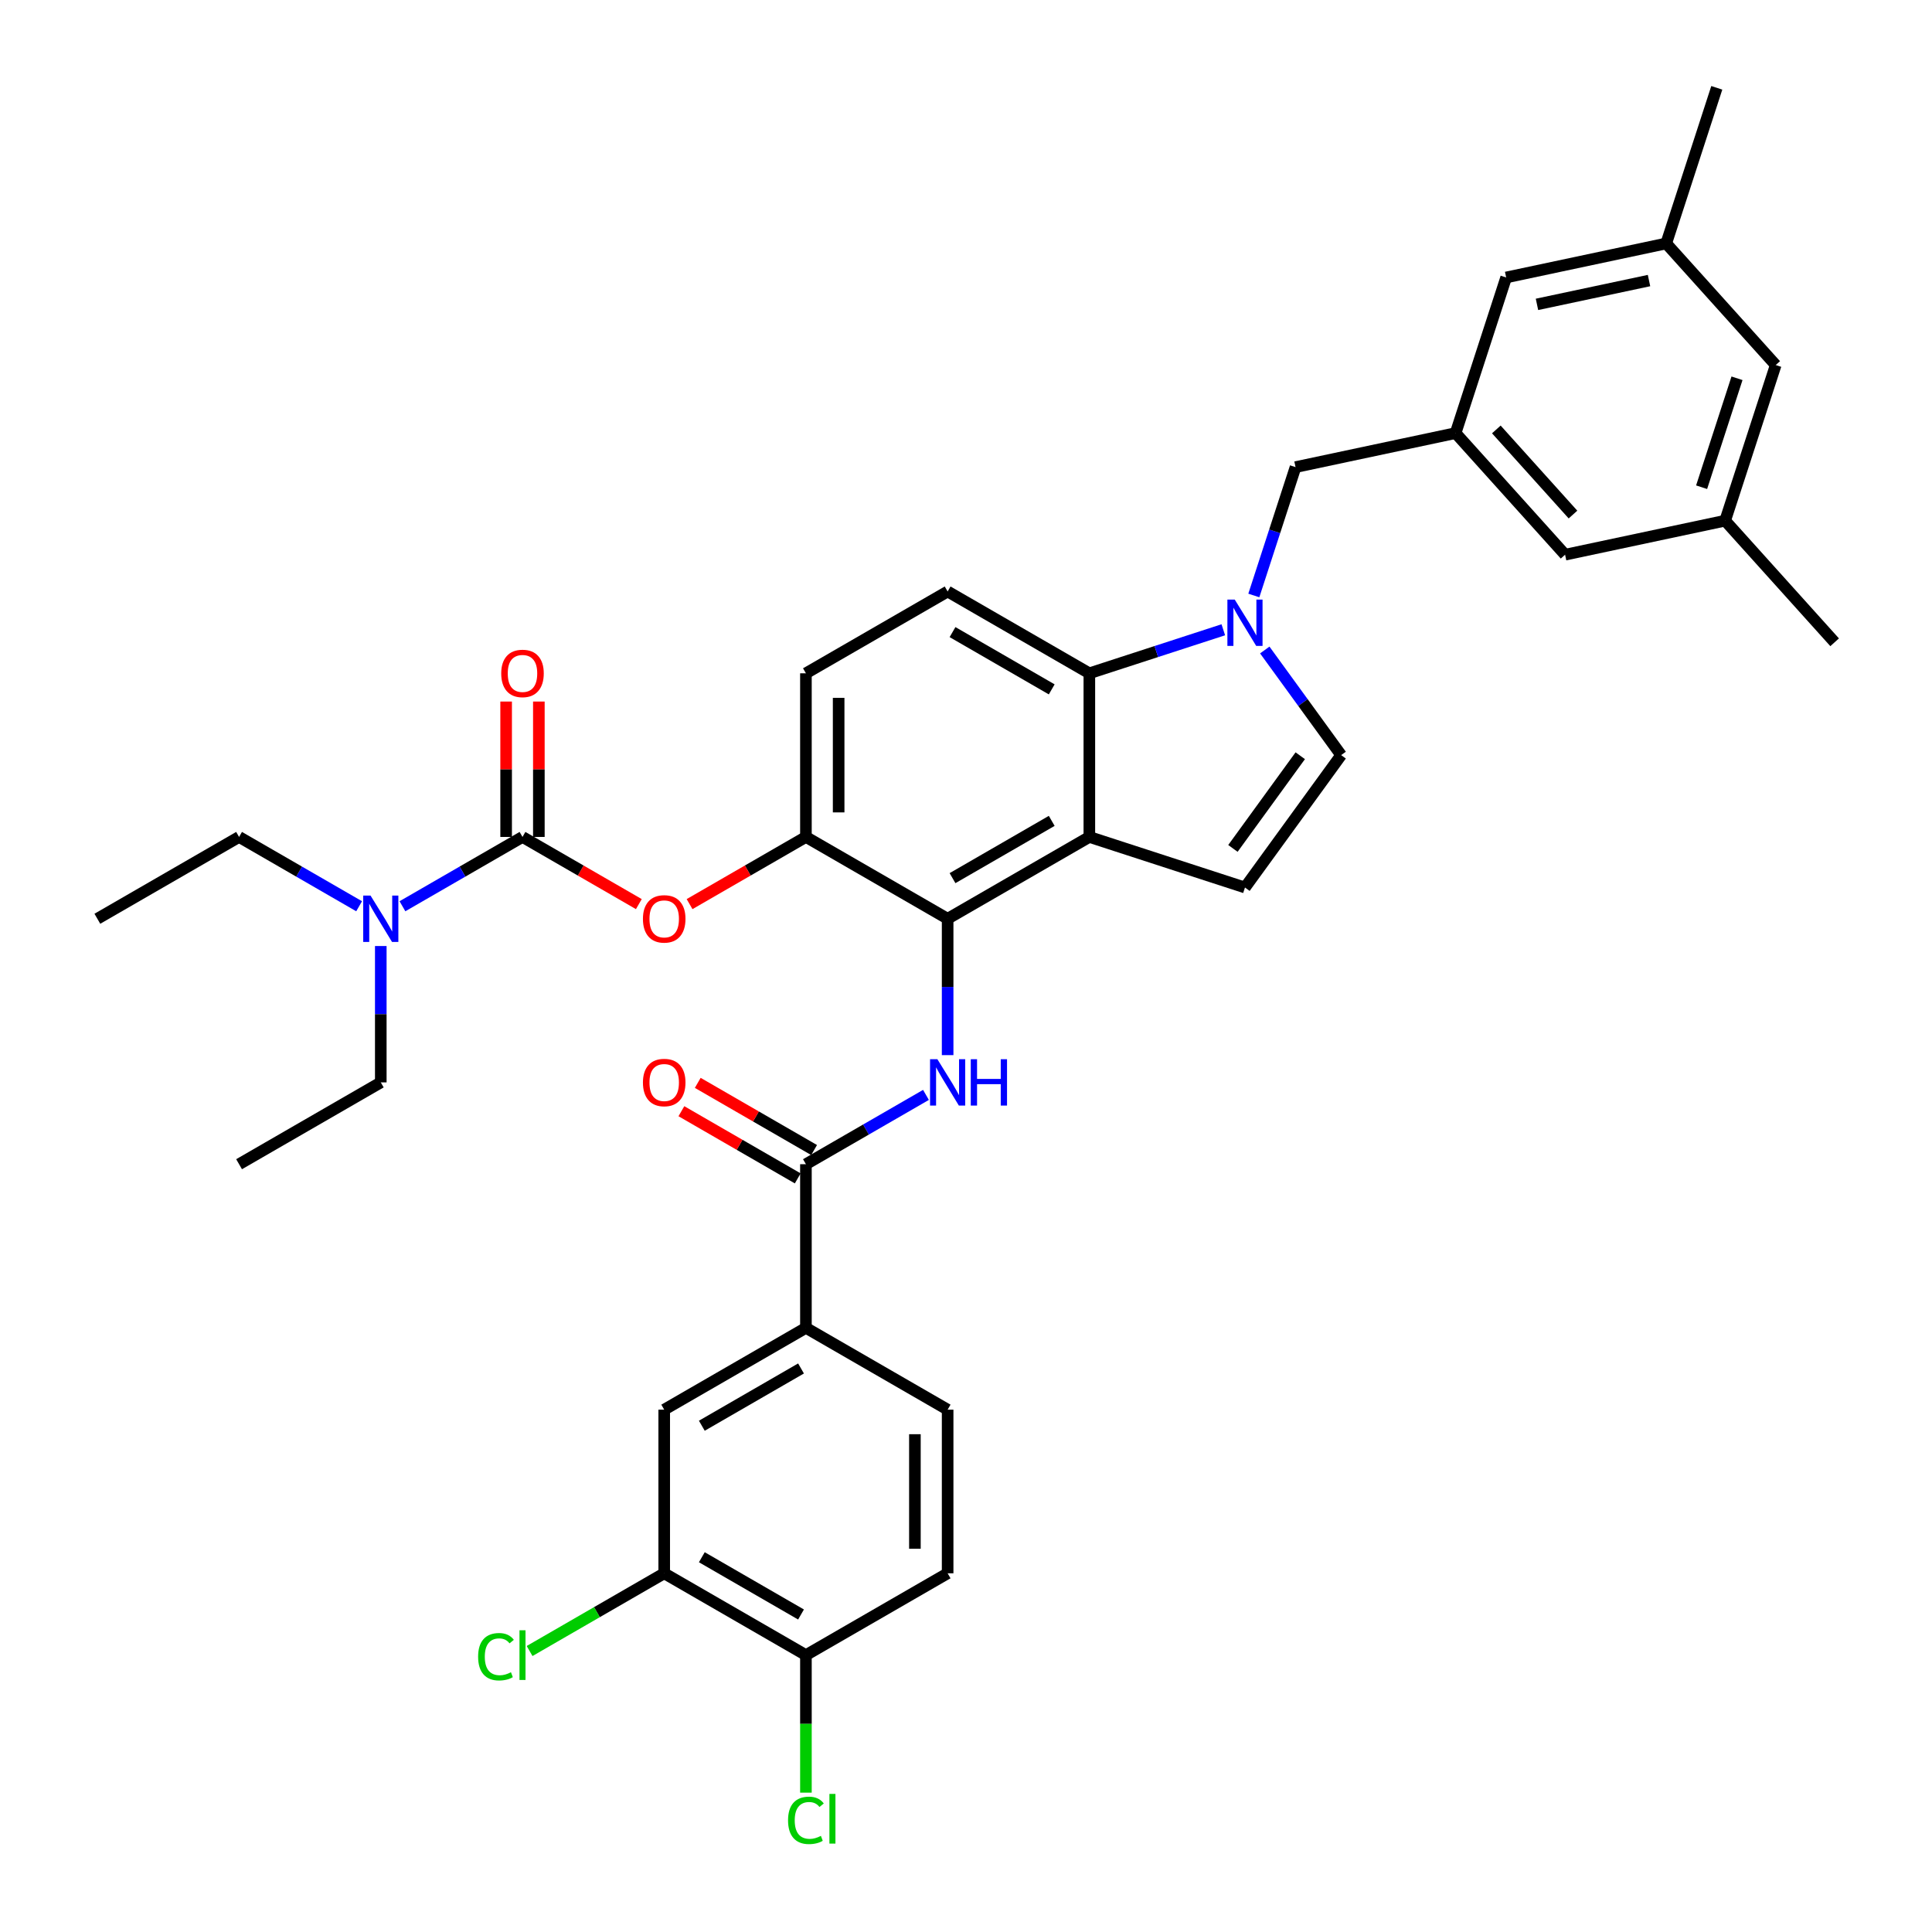 <?xml version='1.0' encoding='iso-8859-1'?>
<svg version='1.1' baseProfile='full'
              xmlns='http://www.w3.org/2000/svg'
                      xmlns:rdkit='http://www.rdkit.org/xml'
                      xmlns:xlink='http://www.w3.org/1999/xlink'
                  xml:space='preserve'
width='1000px' height='1000px' viewBox='0 0 1000 1000'>
<!-- END OF HEADER -->
<rect style='opacity:1.0;fill:#FFFFFF;stroke:none' width='1000' height='1000' x='0' y='0'> </rect>
<path class='bond-0' d='M 479.279,566.72 L 448.211,584.657' style='fill:none;fill-rule:evenodd;stroke:#0000FF;stroke-width:6px;stroke-linecap:butt;stroke-linejoin:miter;stroke-opacity:1' />
<path class='bond-0' d='M 448.211,584.657 L 417.143,602.594' style='fill:none;fill-rule:evenodd;stroke:#000000;stroke-width:6px;stroke-linecap:butt;stroke-linejoin:miter;stroke-opacity:1' />
<path class='bond-1' d='M 490.493,546.135 L 490.493,510.842' style='fill:none;fill-rule:evenodd;stroke:#0000FF;stroke-width:6px;stroke-linecap:butt;stroke-linejoin:miter;stroke-opacity:1' />
<path class='bond-1' d='M 490.493,510.842 L 490.493,475.548' style='fill:none;fill-rule:evenodd;stroke:#000000;stroke-width:6px;stroke-linecap:butt;stroke-linejoin:miter;stroke-opacity:1' />
<path class='bond-2' d='M 421.377,595.259 L 391.266,577.875' style='fill:none;fill-rule:evenodd;stroke:#000000;stroke-width:6px;stroke-linecap:butt;stroke-linejoin:miter;stroke-opacity:1' />
<path class='bond-2' d='M 391.266,577.875 L 361.156,560.49' style='fill:none;fill-rule:evenodd;stroke:#FF0000;stroke-width:6px;stroke-linecap:butt;stroke-linejoin:miter;stroke-opacity:1' />
<path class='bond-2' d='M 412.908,609.929 L 382.797,592.545' style='fill:none;fill-rule:evenodd;stroke:#000000;stroke-width:6px;stroke-linecap:butt;stroke-linejoin:miter;stroke-opacity:1' />
<path class='bond-2' d='M 382.797,592.545 L 352.686,575.16' style='fill:none;fill-rule:evenodd;stroke:#FF0000;stroke-width:6px;stroke-linecap:butt;stroke-linejoin:miter;stroke-opacity:1' />
<path class='bond-3' d='M 417.143,602.594 L 417.143,687.292' style='fill:none;fill-rule:evenodd;stroke:#000000;stroke-width:6px;stroke-linecap:butt;stroke-linejoin:miter;stroke-opacity:1' />
<path class='bond-4' d='M 417.143,433.2 L 417.143,348.502' style='fill:none;fill-rule:evenodd;stroke:#000000;stroke-width:6px;stroke-linecap:butt;stroke-linejoin:miter;stroke-opacity:1' />
<path class='bond-4' d='M 434.082,420.495 L 434.082,361.207' style='fill:none;fill-rule:evenodd;stroke:#000000;stroke-width:6px;stroke-linecap:butt;stroke-linejoin:miter;stroke-opacity:1' />
<path class='bond-5' d='M 417.143,433.2 L 490.493,475.548' style='fill:none;fill-rule:evenodd;stroke:#000000;stroke-width:6px;stroke-linecap:butt;stroke-linejoin:miter;stroke-opacity:1' />
<path class='bond-6' d='M 417.143,433.2 L 387.032,450.584' style='fill:none;fill-rule:evenodd;stroke:#000000;stroke-width:6px;stroke-linecap:butt;stroke-linejoin:miter;stroke-opacity:1' />
<path class='bond-6' d='M 387.032,450.584 L 356.921,467.969' style='fill:none;fill-rule:evenodd;stroke:#FF0000;stroke-width:6px;stroke-linecap:butt;stroke-linejoin:miter;stroke-opacity:1' />
<path class='bond-7' d='M 417.143,348.502 L 490.493,306.154' style='fill:none;fill-rule:evenodd;stroke:#000000;stroke-width:6px;stroke-linecap:butt;stroke-linejoin:miter;stroke-opacity:1' />
<path class='bond-8' d='M 490.493,306.154 L 563.843,348.502' style='fill:none;fill-rule:evenodd;stroke:#000000;stroke-width:6px;stroke-linecap:butt;stroke-linejoin:miter;stroke-opacity:1' />
<path class='bond-8' d='M 493.025,327.176 L 544.37,356.82' style='fill:none;fill-rule:evenodd;stroke:#000000;stroke-width:6px;stroke-linecap:butt;stroke-linejoin:miter;stroke-opacity:1' />
<path class='bond-9' d='M 563.843,348.502 L 563.843,433.2' style='fill:none;fill-rule:evenodd;stroke:#000000;stroke-width:6px;stroke-linecap:butt;stroke-linejoin:miter;stroke-opacity:1' />
<path class='bond-10' d='M 563.843,348.502 L 598.512,337.238' style='fill:none;fill-rule:evenodd;stroke:#000000;stroke-width:6px;stroke-linecap:butt;stroke-linejoin:miter;stroke-opacity:1' />
<path class='bond-10' d='M 598.512,337.238 L 633.181,325.973' style='fill:none;fill-rule:evenodd;stroke:#0000FF;stroke-width:6px;stroke-linecap:butt;stroke-linejoin:miter;stroke-opacity:1' />
<path class='bond-11' d='M 563.843,433.2 L 490.493,475.548' style='fill:none;fill-rule:evenodd;stroke:#000000;stroke-width:6px;stroke-linecap:butt;stroke-linejoin:miter;stroke-opacity:1' />
<path class='bond-11' d='M 544.37,424.882 L 493.025,454.526' style='fill:none;fill-rule:evenodd;stroke:#000000;stroke-width:6px;stroke-linecap:butt;stroke-linejoin:miter;stroke-opacity:1' />
<path class='bond-12' d='M 563.843,433.2 L 644.395,459.373' style='fill:none;fill-rule:evenodd;stroke:#000000;stroke-width:6px;stroke-linecap:butt;stroke-linejoin:miter;stroke-opacity:1' />
<path class='bond-13' d='M 330.664,467.969 L 300.554,450.584' style='fill:none;fill-rule:evenodd;stroke:#FF0000;stroke-width:6px;stroke-linecap:butt;stroke-linejoin:miter;stroke-opacity:1' />
<path class='bond-13' d='M 300.554,450.584 L 270.443,433.2' style='fill:none;fill-rule:evenodd;stroke:#000000;stroke-width:6px;stroke-linecap:butt;stroke-linejoin:miter;stroke-opacity:1' />
<path class='bond-14' d='M 270.443,433.2 L 239.374,451.137' style='fill:none;fill-rule:evenodd;stroke:#000000;stroke-width:6px;stroke-linecap:butt;stroke-linejoin:miter;stroke-opacity:1' />
<path class='bond-14' d='M 239.374,451.137 L 208.306,469.074' style='fill:none;fill-rule:evenodd;stroke:#0000FF;stroke-width:6px;stroke-linecap:butt;stroke-linejoin:miter;stroke-opacity:1' />
<path class='bond-15' d='M 278.912,433.2 L 278.912,398.16' style='fill:none;fill-rule:evenodd;stroke:#000000;stroke-width:6px;stroke-linecap:butt;stroke-linejoin:miter;stroke-opacity:1' />
<path class='bond-15' d='M 278.912,398.16 L 278.912,363.121' style='fill:none;fill-rule:evenodd;stroke:#FF0000;stroke-width:6px;stroke-linecap:butt;stroke-linejoin:miter;stroke-opacity:1' />
<path class='bond-15' d='M 261.973,433.2 L 261.973,398.16' style='fill:none;fill-rule:evenodd;stroke:#000000;stroke-width:6px;stroke-linecap:butt;stroke-linejoin:miter;stroke-opacity:1' />
<path class='bond-15' d='M 261.973,398.16 L 261.973,363.121' style='fill:none;fill-rule:evenodd;stroke:#FF0000;stroke-width:6px;stroke-linecap:butt;stroke-linejoin:miter;stroke-opacity:1' />
<path class='bond-16' d='M 185.879,469.074 L 154.811,451.137' style='fill:none;fill-rule:evenodd;stroke:#0000FF;stroke-width:6px;stroke-linecap:butt;stroke-linejoin:miter;stroke-opacity:1' />
<path class='bond-16' d='M 154.811,451.137 L 123.743,433.2' style='fill:none;fill-rule:evenodd;stroke:#000000;stroke-width:6px;stroke-linecap:butt;stroke-linejoin:miter;stroke-opacity:1' />
<path class='bond-17' d='M 197.093,489.659 L 197.093,524.952' style='fill:none;fill-rule:evenodd;stroke:#0000FF;stroke-width:6px;stroke-linecap:butt;stroke-linejoin:miter;stroke-opacity:1' />
<path class='bond-17' d='M 197.093,524.952 L 197.093,560.246' style='fill:none;fill-rule:evenodd;stroke:#000000;stroke-width:6px;stroke-linecap:butt;stroke-linejoin:miter;stroke-opacity:1' />
<path class='bond-18' d='M 123.743,433.2 L 50.392,475.548' style='fill:none;fill-rule:evenodd;stroke:#000000;stroke-width:6px;stroke-linecap:butt;stroke-linejoin:miter;stroke-opacity:1' />
<path class='bond-19' d='M 197.093,560.246 L 123.743,602.594' style='fill:none;fill-rule:evenodd;stroke:#000000;stroke-width:6px;stroke-linecap:butt;stroke-linejoin:miter;stroke-opacity:1' />
<path class='bond-20' d='M 654.646,336.44 L 674.412,363.646' style='fill:none;fill-rule:evenodd;stroke:#0000FF;stroke-width:6px;stroke-linecap:butt;stroke-linejoin:miter;stroke-opacity:1' />
<path class='bond-20' d='M 674.412,363.646 L 694.178,390.851' style='fill:none;fill-rule:evenodd;stroke:#000000;stroke-width:6px;stroke-linecap:butt;stroke-linejoin:miter;stroke-opacity:1' />
<path class='bond-21' d='M 648.979,308.219 L 659.773,274.998' style='fill:none;fill-rule:evenodd;stroke:#0000FF;stroke-width:6px;stroke-linecap:butt;stroke-linejoin:miter;stroke-opacity:1' />
<path class='bond-21' d='M 659.773,274.998 L 670.567,241.778' style='fill:none;fill-rule:evenodd;stroke:#000000;stroke-width:6px;stroke-linecap:butt;stroke-linejoin:miter;stroke-opacity:1' />
<path class='bond-22' d='M 694.178,390.851 L 644.395,459.373' style='fill:none;fill-rule:evenodd;stroke:#000000;stroke-width:6px;stroke-linecap:butt;stroke-linejoin:miter;stroke-opacity:1' />
<path class='bond-22' d='M 673.006,391.172 L 638.158,439.138' style='fill:none;fill-rule:evenodd;stroke:#000000;stroke-width:6px;stroke-linecap:butt;stroke-linejoin:miter;stroke-opacity:1' />
<path class='bond-23' d='M 670.567,241.778 L 753.414,224.168' style='fill:none;fill-rule:evenodd;stroke:#000000;stroke-width:6px;stroke-linecap:butt;stroke-linejoin:miter;stroke-opacity:1' />
<path class='bond-24' d='M 753.414,224.168 L 810.087,287.11' style='fill:none;fill-rule:evenodd;stroke:#000000;stroke-width:6px;stroke-linecap:butt;stroke-linejoin:miter;stroke-opacity:1' />
<path class='bond-24' d='M 774.503,222.275 L 814.175,266.334' style='fill:none;fill-rule:evenodd;stroke:#000000;stroke-width:6px;stroke-linecap:butt;stroke-linejoin:miter;stroke-opacity:1' />
<path class='bond-25' d='M 753.414,224.168 L 779.587,143.616' style='fill:none;fill-rule:evenodd;stroke:#000000;stroke-width:6px;stroke-linecap:butt;stroke-linejoin:miter;stroke-opacity:1' />
<path class='bond-26' d='M 810.087,287.11 L 892.934,269.501' style='fill:none;fill-rule:evenodd;stroke:#000000;stroke-width:6px;stroke-linecap:butt;stroke-linejoin:miter;stroke-opacity:1' />
<path class='bond-27' d='M 892.934,269.501 L 919.107,188.949' style='fill:none;fill-rule:evenodd;stroke:#000000;stroke-width:6px;stroke-linecap:butt;stroke-linejoin:miter;stroke-opacity:1' />
<path class='bond-27' d='M 880.75,252.183 L 899.071,195.797' style='fill:none;fill-rule:evenodd;stroke:#000000;stroke-width:6px;stroke-linecap:butt;stroke-linejoin:miter;stroke-opacity:1' />
<path class='bond-28' d='M 892.934,269.501 L 949.608,332.443' style='fill:none;fill-rule:evenodd;stroke:#000000;stroke-width:6px;stroke-linecap:butt;stroke-linejoin:miter;stroke-opacity:1' />
<path class='bond-29' d='M 919.107,188.949 L 862.433,126.006' style='fill:none;fill-rule:evenodd;stroke:#000000;stroke-width:6px;stroke-linecap:butt;stroke-linejoin:miter;stroke-opacity:1' />
<path class='bond-30' d='M 862.433,126.006 L 779.587,143.616' style='fill:none;fill-rule:evenodd;stroke:#000000;stroke-width:6px;stroke-linecap:butt;stroke-linejoin:miter;stroke-opacity:1' />
<path class='bond-30' d='M 853.528,145.217 L 795.536,157.544' style='fill:none;fill-rule:evenodd;stroke:#000000;stroke-width:6px;stroke-linecap:butt;stroke-linejoin:miter;stroke-opacity:1' />
<path class='bond-31' d='M 862.433,126.006 L 888.606,45.455' style='fill:none;fill-rule:evenodd;stroke:#000000;stroke-width:6px;stroke-linecap:butt;stroke-linejoin:miter;stroke-opacity:1' />
<path class='bond-32' d='M 417.143,687.292 L 343.793,729.64' style='fill:none;fill-rule:evenodd;stroke:#000000;stroke-width:6px;stroke-linecap:butt;stroke-linejoin:miter;stroke-opacity:1' />
<path class='bond-32' d='M 414.61,708.314 L 363.265,737.958' style='fill:none;fill-rule:evenodd;stroke:#000000;stroke-width:6px;stroke-linecap:butt;stroke-linejoin:miter;stroke-opacity:1' />
<path class='bond-33' d='M 417.143,687.292 L 490.493,729.64' style='fill:none;fill-rule:evenodd;stroke:#000000;stroke-width:6px;stroke-linecap:butt;stroke-linejoin:miter;stroke-opacity:1' />
<path class='bond-34' d='M 343.793,729.64 L 343.793,814.338' style='fill:none;fill-rule:evenodd;stroke:#000000;stroke-width:6px;stroke-linecap:butt;stroke-linejoin:miter;stroke-opacity:1' />
<path class='bond-35' d='M 490.493,729.64 L 490.493,814.338' style='fill:none;fill-rule:evenodd;stroke:#000000;stroke-width:6px;stroke-linecap:butt;stroke-linejoin:miter;stroke-opacity:1' />
<path class='bond-35' d='M 473.553,742.345 L 473.553,801.633' style='fill:none;fill-rule:evenodd;stroke:#000000;stroke-width:6px;stroke-linecap:butt;stroke-linejoin:miter;stroke-opacity:1' />
<path class='bond-36' d='M 343.793,814.338 L 417.143,856.686' style='fill:none;fill-rule:evenodd;stroke:#000000;stroke-width:6px;stroke-linecap:butt;stroke-linejoin:miter;stroke-opacity:1' />
<path class='bond-36' d='M 363.265,806.02 L 414.61,835.664' style='fill:none;fill-rule:evenodd;stroke:#000000;stroke-width:6px;stroke-linecap:butt;stroke-linejoin:miter;stroke-opacity:1' />
<path class='bond-37' d='M 343.793,814.338 L 308.955,834.451' style='fill:none;fill-rule:evenodd;stroke:#000000;stroke-width:6px;stroke-linecap:butt;stroke-linejoin:miter;stroke-opacity:1' />
<path class='bond-37' d='M 308.955,834.451 L 274.118,854.564' style='fill:none;fill-rule:evenodd;stroke:#00CC00;stroke-width:6px;stroke-linecap:butt;stroke-linejoin:miter;stroke-opacity:1' />
<path class='bond-38' d='M 490.493,814.338 L 417.143,856.686' style='fill:none;fill-rule:evenodd;stroke:#000000;stroke-width:6px;stroke-linecap:butt;stroke-linejoin:miter;stroke-opacity:1' />
<path class='bond-39' d='M 417.143,856.686 L 417.143,892.276' style='fill:none;fill-rule:evenodd;stroke:#000000;stroke-width:6px;stroke-linecap:butt;stroke-linejoin:miter;stroke-opacity:1' />
<path class='bond-39' d='M 417.143,892.276 L 417.143,927.866' style='fill:none;fill-rule:evenodd;stroke:#00CC00;stroke-width:6px;stroke-linecap:butt;stroke-linejoin:miter;stroke-opacity:1' />
<path  class='atom-0' d='M 485.191 548.252
L 493.05 560.957
Q 493.83 562.211, 495.083 564.48
Q 496.337 566.75, 496.404 566.886
L 496.404 548.252
L 499.589 548.252
L 499.589 572.239
L 496.303 572.239
L 487.867 558.348
Q 486.884 556.722, 485.834 554.859
Q 484.818 552.996, 484.513 552.42
L 484.513 572.239
L 481.396 572.239
L 481.396 548.252
L 485.191 548.252
' fill='#0000FF'/>
<path  class='atom-0' d='M 502.469 548.252
L 505.721 548.252
L 505.721 558.45
L 517.985 558.45
L 517.985 548.252
L 521.238 548.252
L 521.238 572.239
L 517.985 572.239
L 517.985 561.16
L 505.721 561.16
L 505.721 572.239
L 502.469 572.239
L 502.469 548.252
' fill='#0000FF'/>
<path  class='atom-2' d='M 332.782 560.313
Q 332.782 554.554, 335.628 551.335
Q 338.474 548.117, 343.793 548.117
Q 349.112 548.117, 351.957 551.335
Q 354.803 554.554, 354.803 560.313
Q 354.803 566.141, 351.924 569.461
Q 349.044 572.747, 343.793 572.747
Q 338.507 572.747, 335.628 569.461
Q 332.782 566.174, 332.782 560.313
M 343.793 570.037
Q 347.451 570.037, 349.416 567.597
Q 351.415 565.124, 351.415 560.313
Q 351.415 555.604, 349.416 553.233
Q 347.451 550.827, 343.793 550.827
Q 340.134 550.827, 338.135 553.199
Q 336.17 555.57, 336.17 560.313
Q 336.17 565.158, 338.135 567.597
Q 340.134 570.037, 343.793 570.037
' fill='#FF0000'/>
<path  class='atom-9' d='M 332.782 475.616
Q 332.782 469.857, 335.628 466.638
Q 338.474 463.42, 343.793 463.42
Q 349.112 463.42, 351.957 466.638
Q 354.803 469.857, 354.803 475.616
Q 354.803 481.443, 351.924 484.763
Q 349.044 488.05, 343.793 488.05
Q 338.507 488.05, 335.628 484.763
Q 332.782 481.477, 332.782 475.616
M 343.793 485.339
Q 347.451 485.339, 349.416 482.9
Q 351.415 480.427, 351.415 475.616
Q 351.415 470.907, 349.416 468.535
Q 347.451 466.13, 343.793 466.13
Q 340.134 466.13, 338.135 468.501
Q 336.17 470.873, 336.17 475.616
Q 336.17 480.461, 338.135 482.9
Q 340.134 485.339, 343.793 485.339
' fill='#FF0000'/>
<path  class='atom-11' d='M 191.79 463.555
L 199.65 476.26
Q 200.43 477.513, 201.683 479.783
Q 202.937 482.053, 203.004 482.189
L 203.004 463.555
L 206.189 463.555
L 206.189 487.541
L 202.903 487.541
L 194.467 473.651
Q 193.484 472.025, 192.434 470.162
Q 191.418 468.298, 191.113 467.722
L 191.113 487.541
L 187.996 487.541
L 187.996 463.555
L 191.79 463.555
' fill='#0000FF'/>
<path  class='atom-12' d='M 259.432 348.57
Q 259.432 342.811, 262.278 339.592
Q 265.124 336.374, 270.443 336.374
Q 275.762 336.374, 278.607 339.592
Q 281.453 342.811, 281.453 348.57
Q 281.453 354.397, 278.573 357.717
Q 275.694 361.004, 270.443 361.004
Q 265.157 361.004, 262.278 357.717
Q 259.432 354.431, 259.432 348.57
M 270.443 358.293
Q 274.101 358.293, 276.066 355.854
Q 278.065 353.381, 278.065 348.57
Q 278.065 343.861, 276.066 341.489
Q 274.101 339.084, 270.443 339.084
Q 266.784 339.084, 264.785 341.456
Q 262.82 343.827, 262.82 348.57
Q 262.82 353.415, 264.785 355.854
Q 266.784 358.293, 270.443 358.293
' fill='#FF0000'/>
<path  class='atom-17' d='M 639.092 310.336
L 646.952 323.041
Q 647.732 324.294, 648.985 326.564
Q 650.239 328.834, 650.306 328.97
L 650.306 310.336
L 653.491 310.336
L 653.491 334.323
L 650.205 334.323
L 641.769 320.432
Q 640.786 318.806, 639.736 316.943
Q 638.72 315.079, 638.415 314.503
L 638.415 334.323
L 635.298 334.323
L 635.298 310.336
L 639.092 310.336
' fill='#0000FF'/>
<path  class='atom-35' d='M 247.473 857.516
Q 247.473 851.554, 250.251 848.437
Q 253.063 845.286, 258.382 845.286
Q 263.328 845.286, 265.971 848.775
L 263.735 850.605
Q 261.803 848.064, 258.382 848.064
Q 254.757 848.064, 252.826 850.503
Q 250.928 852.909, 250.928 857.516
Q 250.928 862.259, 252.893 864.699
Q 254.892 867.138, 258.754 867.138
Q 261.397 867.138, 264.48 865.546
L 265.428 868.086
Q 264.175 868.9, 262.278 869.374
Q 260.381 869.848, 258.28 869.848
Q 253.063 869.848, 250.251 866.664
Q 247.473 863.479, 247.473 857.516
' fill='#00CC00'/>
<path  class='atom-35' d='M 268.884 843.829
L 272.001 843.829
L 272.001 869.543
L 268.884 869.543
L 268.884 843.829
' fill='#00CC00'/>
<path  class='atom-36' d='M 407.894 942.214
Q 407.894 936.251, 410.672 933.134
Q 413.484 929.983, 418.803 929.983
Q 423.749 929.983, 426.392 933.473
L 424.156 935.302
Q 422.224 932.761, 418.803 932.761
Q 415.178 932.761, 413.247 935.201
Q 411.349 937.606, 411.349 942.214
Q 411.349 946.957, 413.314 949.396
Q 415.313 951.835, 419.175 951.835
Q 421.818 951.835, 424.901 950.243
L 425.849 952.784
Q 424.596 953.597, 422.699 954.071
Q 420.802 954.545, 418.701 954.545
Q 413.484 954.545, 410.672 951.361
Q 407.894 948.176, 407.894 942.214
' fill='#00CC00'/>
<path  class='atom-36' d='M 429.305 928.526
L 432.422 928.526
L 432.422 954.241
L 429.305 954.241
L 429.305 928.526
' fill='#00CC00'/>
</svg>
